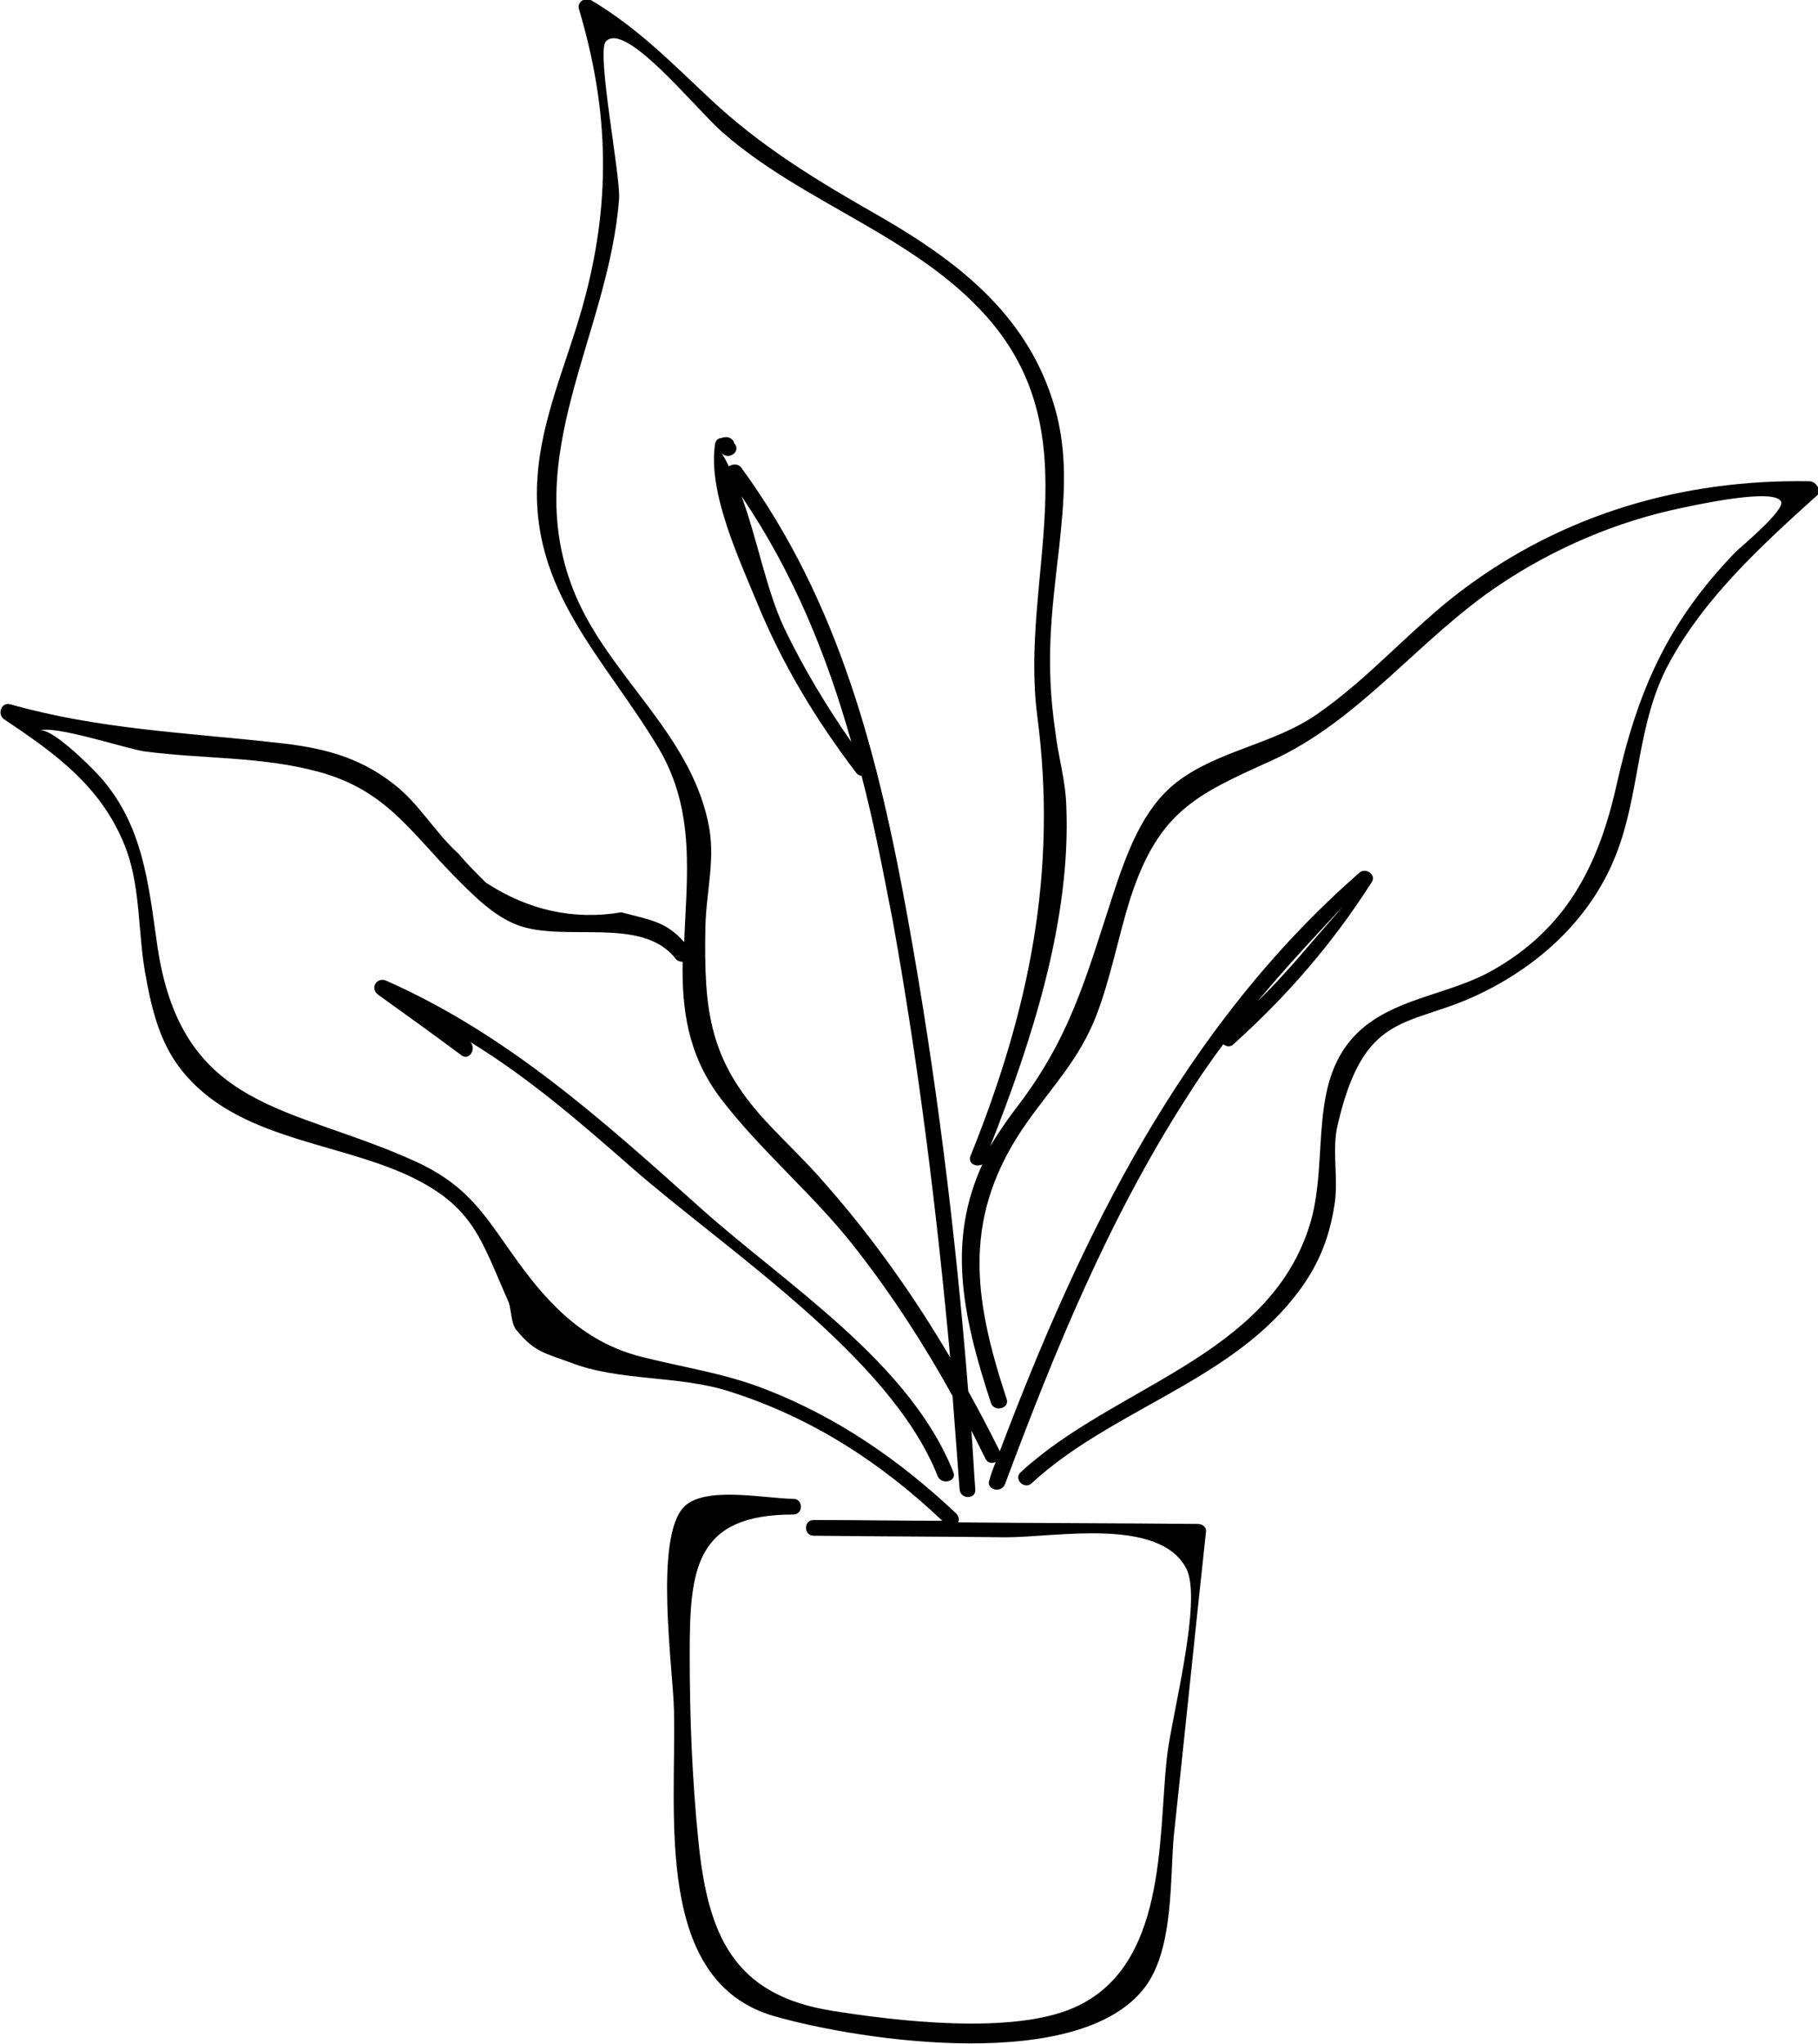 <?xml version="1.0" encoding="UTF-8"?><!-- Generator: Adobe Illustrator 23.0.3, SVG Export Plug-In . SVG Version: 6.00 Build 0)  --><svg xmlns="http://www.w3.org/2000/svg" enable-background="new 0 0 231.7 260.3" id="Layer_1" version="1.1" viewBox="0 0 231.7 260.3" x="0px" xml:space="preserve" y="0px">
<g id="change1_1"><path d="m230.7 61.3c-16.1-0.3-31.4 4.1-44.4 13.9-6.5 4.9-11.8 11.2-18.5 15.8-5.5 3.8-12.6 4.6-17.8 8.6-4.4 3.4-6.4 9.1-8.1 14.2-3.5 10.7-5.5 18.5-12.6 27.6-1.2 1.6-2.2 3.1-3.1 4.6 5.3-13.4 10.3-28.8 9.7-43.3-0.1-3.4-1-6.1-1.4-9.5-1.3-8.9-0.5-15 0.5-23.6 0.6-5.7 1.1-11-0.3-16.7-3.1-12.2-12.1-19.3-22.5-25.3-7.9-4.5-15.1-8.8-21.8-15.1-4.9-4.6-9.2-9-15.1-12.5-0.8-0.4-1.8 0.3-1.5 1.2 3.9 13.1 4.1 24.9 0.4 38-2 7.1-5.2 14.1-5.7 21.6-1 14.5 8.6 23 15.5 34.6 4.7 8 3.5 16.4 3.2 24.6-2.3-2.6-4.2-2.8-8-3.8-6 1-11.8-0.2-17.3-3.8-1.2-1.2-2.4-2.4-3.5-3.7-3-2.7-5-6.4-8.3-8.9-4.5-3.5-9.2-4.6-14.8-5.2-11.6-1.3-22.7-1.7-34-4.9-1.1-0.3-1.7 1.2-0.8 1.9 6.6 4.4 12.8 8.8 15.7 16.9 1.7 4.9 1.4 10.3 2.3 15.4 0.7 4 1.6 8 3.9 11.4 6.8 9.8 20 9.9 29.8 14.5 8.2 3.9 9.1 8.1 12.6 16 0.4 1 0.3 2.9 1.1 3.7 2.2 2.7 3.7 2.9 6.7 4 6.3 2.5 14 1.6 20.6 3.8 10.3 3.3 19.1 9 26.9 16.4-5.5 0-10.9-0.1-16.4-0.1-1.3 0-1.3 2 0 2 8.2 0.1 16.4 0.1 24.5 0.2 6.4 0 19.6-2.6 23 4 2.1 4.1-2 19.2-2.5 24.2-1.1 10.3 0 26.5-11.8 31.7-7.9 3.5-22.8 1.7-30.9 0.4-12.5-2-15.8-9.6-17-21.7-0.8-7.9-1.1-15.8-1.1-23.7 0-10.9 0.7-17.8 13.2-17.8 1.3 0 1.3-2 0-2-3.4 0-11.2-1.7-13.9 1-3.9 3.9-1.4 20.8-1.3 26 0.3 13.3-2.6 34.5 12.8 38.9 11.2 3.2 39.1 7.3 47.3-3.8 3.6-4.9 3.1-13.7 3.6-19.2 1.4-12.9 2.7-25.8 4.1-38.7 0.1-0.6-0.5-1-1-1-10.2-0.1-20.4-0.1-30.6-0.2 0.2-0.3 0.1-0.7-0.2-1.1-7.1-6.7-15-12.2-24.2-15.8-5.3-2.1-10.5-2.8-16-4.2-7-1.8-11.5-6.3-15.7-12.1-4-5.5-6-9.5-12.9-12.7-15.9-7.3-30.1-6.3-33.1-27.9-1.1-7.7-1.8-14.9-7.1-21-1.7-1.9-6.7-6.7-7.9-6 1.6-0.9 11.2 2.3 13.4 2.6 7.5 1 14.8 0.6 22.2 2.6 8.5 2.3 11.6 7.5 17.4 13.4 2.3 2.3 4.8 4.9 7.9 6.1 6 2.3 15.9-1.2 20.2 4.3 0.2 0.3 0.6 0.4 0.9 0.4-0.1 5.9 0.6 11.7 4.7 17.2 5.2 6.9 12.2 12.6 17.5 19.5 4.6 5.9 8.6 12.1 12.2 18.6 0.3 4 0.6 7.9 0.9 11.9 0.1 1.3 2.1 1.3 2 0-0.2-2.5-0.3-5-0.5-7.5l1.8 3.6c0.3 0.6 0.9 0.6 1.3 0.4-0.3 0.8-0.6 1.5-0.8 2.3-0.5 1.2 1.5 1.8 2 0.5 6.3-16.9 13.2-33.7 23-49 1.5-2.4 3.1-4.7 4.8-7 0.4 0.3 0.9 0.4 1.3 0 6.9-6.2 12.6-12.8 17.6-20.6 0.7-1-0.8-2-1.6-1.2-22.5 19.7-35.4 46.2-45.8 73.7v-0.1c-1.3-2.6-2.6-5.1-4-7.6-1.6-20.2-4.1-40.3-7.7-60.2-3.7-20.5-8.7-40.3-21.2-57.4-0.4-0.6-1.2-0.5-1.6-0.2-0.3-0.6-0.6-1.2-1-1.8 0.7 1.1 2.5 0.1 1.8-1-0.1-0.1-0.2-0.2-0.2-0.4-0.3-0.4-0.7-0.6-1.2-0.5-0.2 0-0.3 0.1-0.5 0.1-0.5 0.1-0.7 0.6-0.7 1-0.8 6.1 3.1 14.4 5.4 20 3.2 7.8 7.5 14.9 12.6 21.6 0.2 0.3 0.5 0.4 0.7 0.4 1.6 6.1 2.8 12.4 4 18.6 3.3 18.4 5.6 36.9 7.3 55.5-4.6-7.8-9.9-15.3-15.9-22.1-2.4-2.8-5.1-5.3-7.6-8-7.2-7.8-7.9-14-7.7-24.7 0.1-4.7 1.4-8.9 0.3-13.6-2.5-11.3-12.6-18.5-16.9-28.8-7.3-17.5 4.3-33 5.6-50.4 0.2-2.9-2.9-18.6-1.7-20 2.4-2.7 11.1 8.1 14.6 11.3 10.4 9.3 24.8 13.3 34.1 23.9 13.3 15.2 4 33.1 6.3 50.7 2.6 19.9-1 37.4-8.5 56-0.4 1 0.7 1.5 1.5 1.1-4.4 9.6-2.7 18.9 1.1 30.4 0.4 1.2 2.4 0.7 2-0.5-4.3-13-5.8-23.5 2.7-35.4 3.2-4.5 6.6-8 8.7-13.4 1.9-4.9 2.8-10.1 4.4-15.1 3.6-11 8.4-13.1 17.9-17.4 11.3-5.1 18.9-15.6 29.1-22.4 7-4.7 15-8.1 23.2-9.8 1.9-0.4 11.9-2.6 12.7-0.8 0.5 1.1-5.3 5.9-5.8 6.4-8.7 9-12.5 17.7-15.2 29.8-2.3 10.2-6.4 18.2-15.8 23.5-5.1 2.9-11.5 3.4-16.1 7-8 6.3-4.4 17.1-7.3 25.8-5.4 16.5-24.9 20.2-36.7 31.1-1 0.9 0.5 2.3 1.4 1.4 10-9.2 24.7-12.8 33.3-23.5 3-3.7 4.6-7.4 5.3-12.1 0.5-3.3-0.4-6.9 0.4-10.1 3.3-14.2 8.7-12.4 17.2-16.2 8-3.6 14.9-9.7 18.2-18 3.2-8 2.6-16.7 6.8-24.5 4.6-8.5 12-15.2 19.1-21.6 0.3-0.4-0.3-1.5-1.1-1.6zm-62.4 57.2c1.4-1.5 2.5-2.7 2.9-3.1-0.5 0.6-2.3 2.6-5.9 6.8-1.6 1.8-3.2 3.6-5 5.3 2.6-3.1 5.3-6.1 8-9zm-68.4-38.6c-2.3-5-3.4-11.3-5.4-16.7 6.6 9.7 10.9 20.3 14 31.3-3.2-4.6-6.1-9.4-8.6-14.6zm-19.4 68.8c-6.5-5.7-13.2-11.5-20.6-16 0.9 0.8-0.1 2.5-1.1 1.7-3.5-2.6-7.1-5.2-10.6-7.7-1.1-0.8-0.2-2.3 1-1.8 15.4 6.8 27.5 17.7 39.9 28.8 10.9 9.8 26.8 19.7 32.4 33.8 0.5 1.2-1.5 1.7-2 0.5-6-15.2-27-28.8-39-39.3z" fill="inherit"/></g>
</svg>